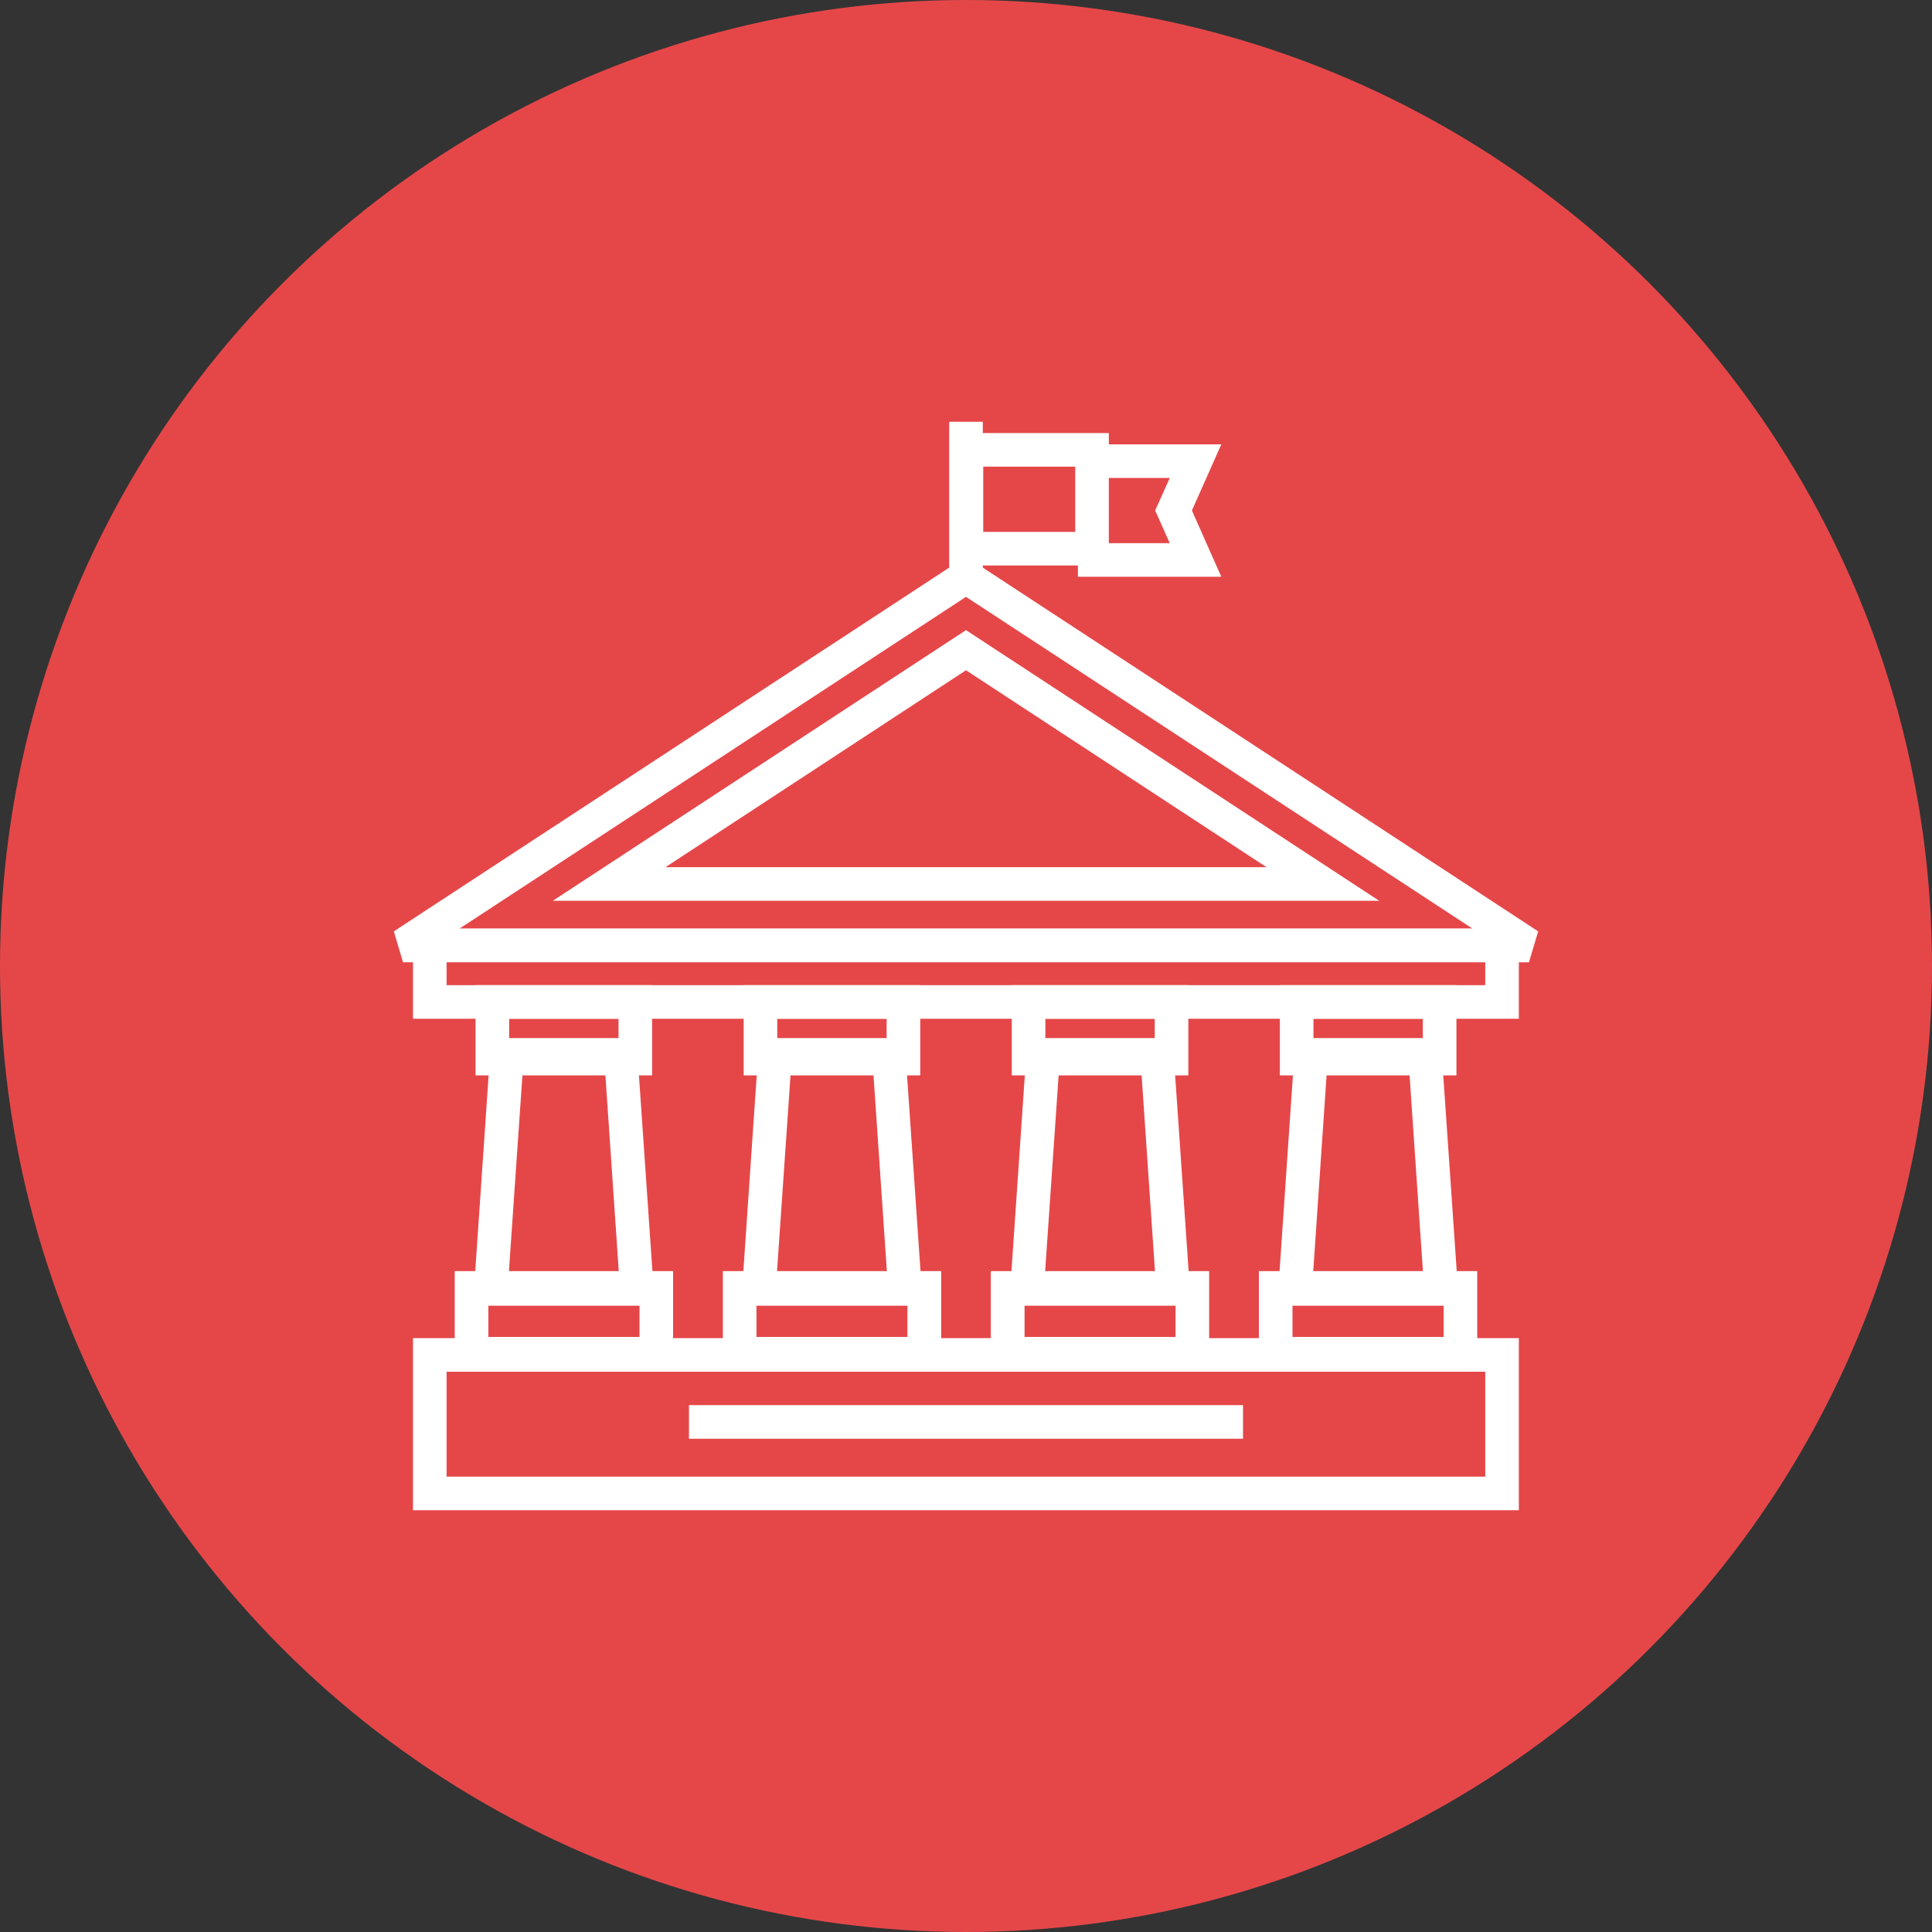 <?xml version="1.0" encoding="utf-8"?>
<!-- Generator: Adobe Illustrator 26.0.2, SVG Export Plug-In . SVG Version: 6.00 Build 0)  -->
<svg version="1.1" id="Layer_4" xmlns="http://www.w3.org/2000/svg" xmlns:xlink="http://www.w3.org/1999/xlink" x="0px" y="0px"
	 viewBox="0 0 130 130" style="enable-background:new 0 0 130 130;" xml:space="preserve">
<rect x="0" y="0" width="130" height="130" fill="#333333" stroke="none"/>
<style type="text/css">
	.st0{fill:#E54749;}
	.st1{fill:#FFFFFF;}
</style>
<circle class="st0" cx="65" cy="65" r="65"/>
<g>
	<g>
		<g>
			<path class="st1" d="M102.21,68.55H27.79v-6.07h74.41V68.55z M30.05,66.29h69.89v-1.55H30.05V66.29z"/>
		</g>
		<g>
			<g>
				<g>
					<path class="st1" d="M44.06,87.86H31.82l1.23-18.01h9.77L44.06,87.86z M34.24,85.6h7.4l-0.92-13.49h-5.55L34.24,85.6z"/>
				</g>
				<g>
					<g>
						<path class="st1" d="M43.88,72.36H32v-6.07h11.88V72.36z M34.26,70.1h7.36v-1.55h-7.36V70.1z"/>
					</g>
				</g>
				<g>
					<g>
						<path class="st1" d="M45.29,92.22H30.6v-6.69h14.69V92.22z M32.86,89.96h10.17v-2.17H32.86V89.96z"/>
					</g>
				</g>
			</g>
			<g>
				<g>
					<path class="st1" d="M62.1,87.86H49.86l1.23-18.01h9.77L62.1,87.86z M52.28,85.6h7.4l-0.92-13.49h-5.55L52.28,85.6z"/>
				</g>
				<g>
					<g>
						<path class="st1" d="M61.92,72.36H50.04v-6.07h11.88V72.36z M52.3,70.1h7.36v-1.55H52.3V70.1z"/>
					</g>
				</g>
				<g>
					<g>
						<path class="st1" d="M63.32,92.22H48.64v-6.69h14.69V92.22z M50.9,89.96h10.16v-2.17H50.9V89.96z"/>
					</g>
				</g>
			</g>
			<g>
				<g>
					<path class="st1" d="M80.14,87.86H67.9l1.23-18.01h9.77L80.14,87.86z M70.32,85.6h7.4l-0.92-13.49h-5.55L70.32,85.6z"/>
				</g>
				<g>
					<g>
						<path class="st1" d="M79.96,72.36H68.08v-6.07h11.88V72.36z M70.34,70.1h7.36v-1.55h-7.36V70.1z"/>
					</g>
				</g>
				<g>
					<g>
						<path class="st1" d="M81.36,92.22H66.67v-6.69h14.69V92.22z M68.94,89.96H79.1v-2.17H68.94V89.96z"/>
					</g>
				</g>
			</g>
			<g>
				<g>
					<path class="st1" d="M98.18,87.86H85.94l1.23-18.01h9.77L98.18,87.86z M88.36,85.6h7.39l-0.92-13.49h-5.55L88.36,85.6z"/>
				</g>
				<g>
					<g>
						<path class="st1" d="M98,72.36H86.12v-6.07H98V72.36z M88.38,70.1h7.36v-1.55h-7.36V70.1z"/>
					</g>
				</g>
				<g>
					<g>
						<path class="st1" d="M99.4,92.22H84.71v-6.69H99.4V92.22z M86.97,89.96h10.17v-2.17H86.97V89.96z"/>
					</g>
				</g>
			</g>
		</g>
		<g>
			<path class="st1" d="M102.21,101.62H27.79V90.04h74.41V101.62z M30.05,99.36h69.89V92.3H30.05V99.36z"/>
		</g>
		<g>
			<g>
				<rect x="46.36" y="94.55" class="st1" width="37.28" height="2.26"/>
			</g>
		</g>
		<g>
			<path class="st1" d="M102.88,64.75H27.12l-0.62-2.08l37.88-24.81h1.24l37.88,24.81L102.88,64.75z M30.91,62.49h68.18L65,40.16
				L30.91,62.49z"/>
		</g>
		<g>
			<path class="st1" d="M65,45.1l20.22,13.25H44.78L65,45.1 M65,42.4L37.2,60.61h55.6L65,42.4L65,42.4z"/>
		</g>
	</g>
	<g>
		<rect x="63.87" y="28.38" class="st1" width="2.26" height="11.18"/>
	</g>
	<g>
		<polygon class="st1" points="82.18,38.81 72.53,38.81 72.53,36.55 78.71,36.55 77.73,34.35 78.71,32.16 72.53,32.16 72.53,29.9 
			82.18,29.9 80.2,34.35 		"/>
	</g>
	<g>
		<path class="st1" d="M74.61,38.05H63.9v-8.91h10.71V38.05z M66.16,35.79h6.19V31.4h-6.19V35.79z"/>
	</g>
</g>
</svg>
